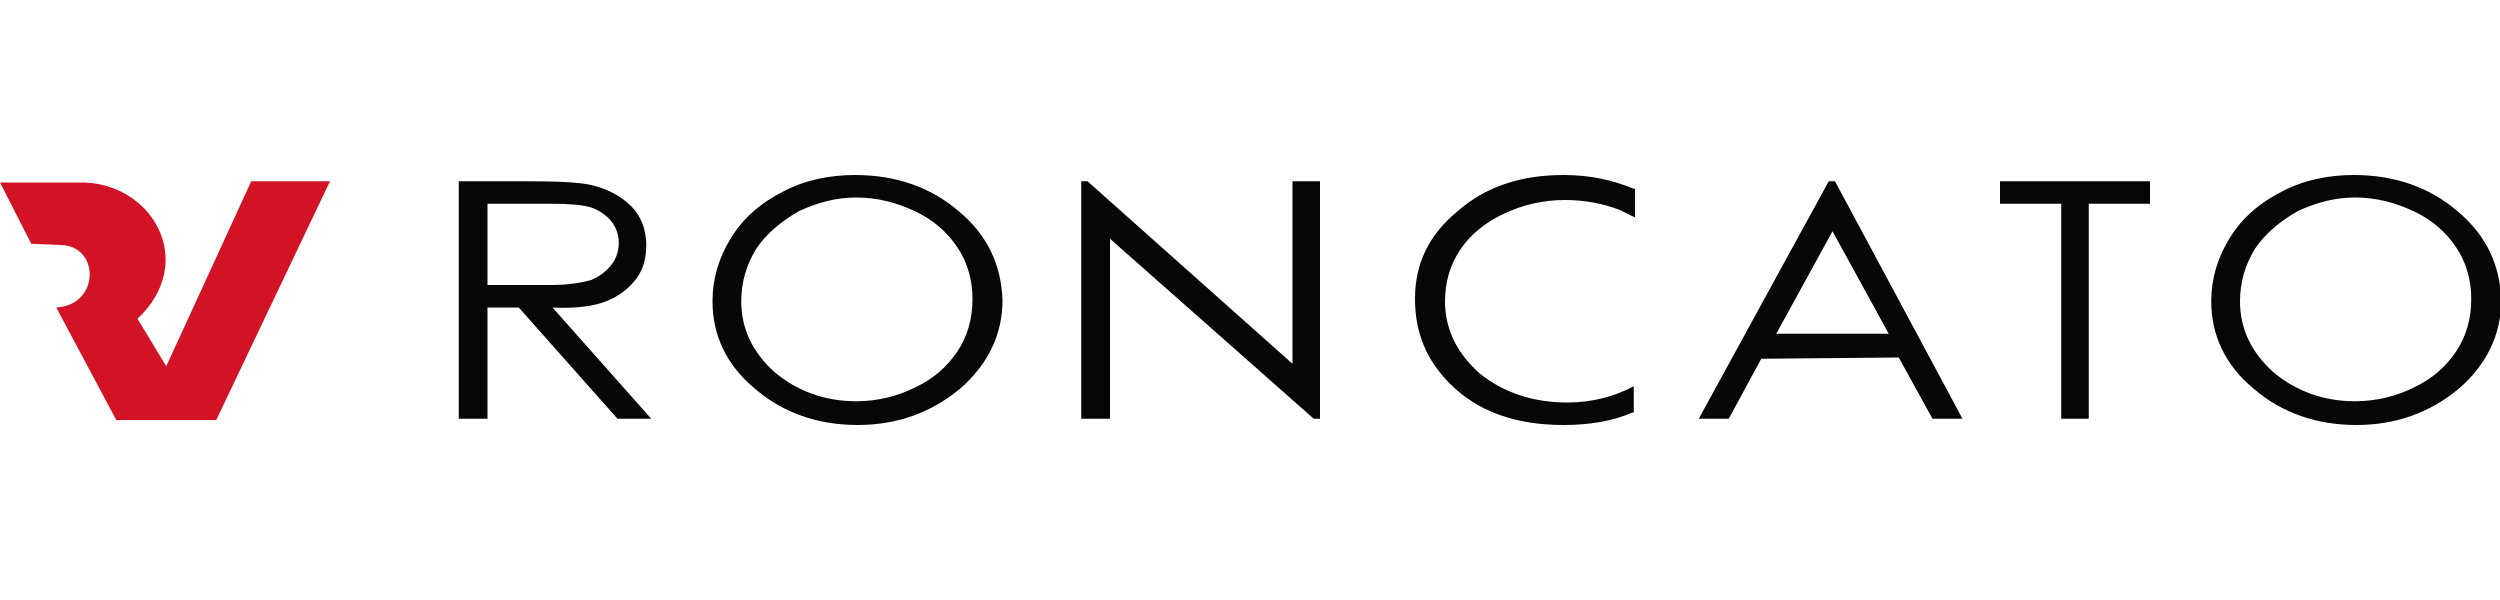 <svg width="200" height="48" viewBox="0 0 200 48" fill="none" xmlns="http://www.w3.org/2000/svg"><g clip-path="url(#clip0_1244_4684)"><path d="M48.5 24.1c1-.4 1.8-1 2.4-1.8.6-.8.8-1.7.8-2.7 0-1.2-.4-2.3-1.2-3.1-.8-.8-1.9-1.4-3.2-1.7-.9-.2-2.5-.3-5-.3h-5.6v19H39v-8.9h2.5l7.9 8.9h2.7l-7.9-8.9c1.8.1 3.3-.1 4.3-.5zM39 22.8v-6.5h5.1c1.5 0 2.6.1 3.2.3.6.2 1.2.6 1.6 1.1.4.5.6 1.1.6 1.7 0 .7-.2 1.3-.6 1.8-.4.5-.9.9-1.6 1.2-.7.2-1.8.4-3.2.4H39zm64.4 6.3L87 14.5h-.5v19h2.3V19.1l16.3 14.4h.5v-19h-2.2v14.6zM76.7 16.9c-2.2-1.9-5-2.9-8.3-2.9-2 0-4 .4-5.7 1.3-1.8.9-3.2 2.1-4.2 3.7S57 22.3 57 24.1c0 2.7 1.1 5.1 3.4 7 2.2 1.9 5 2.9 8.2 2.9 3.2 0 5.9-1 8.2-2.9 2.2-1.9 3.4-4.3 3.4-7.1-.1-2.8-1.2-5.2-3.5-7.1zm-.1 11.2c-.8 1.2-1.9 2.2-3.4 2.9-1.4.7-3 1.1-4.7 1.1-2.5 0-4.7-.8-6.5-2.3-1.8-1.6-2.7-3.5-2.7-5.7 0-1.5.4-2.9 1.2-4.2.8-1.2 2-2.2 3.4-3 1.5-.7 3-1.1 4.6-1.1 1.7 0 3.2.4 4.7 1.1 1.5.7 2.6 1.7 3.4 2.9.8 1.2 1.2 2.6 1.2 4.1 0 1.6-.4 3-1.2 4.2zM160 16.3h4.9v17.2h2.2V16.3h4.9v-1.8h-12v1.8zm36.6.6c-2.2-1.9-5-2.9-8.3-2.9-2 0-4 .4-5.7 1.3-1.8.9-3.2 2.1-4.2 3.7s-1.5 3.3-1.5 5.1c0 2.7 1.1 5.1 3.4 7 2.2 1.9 5 2.9 8.2 2.9 3.2 0 5.9-1 8.2-2.9 2.2-1.9 3.4-4.3 3.4-7.1-.1-2.8-1.2-5.2-3.5-7.1zm-.1 11.2c-.8 1.2-1.9 2.2-3.4 2.9-1.4.7-3 1.1-4.7 1.1-2.5 0-4.7-.8-6.5-2.3-1.8-1.6-2.7-3.5-2.7-5.7 0-1.5.4-2.9 1.2-4.2.8-1.2 2-2.2 3.4-3 1.5-.7 3-1.1 4.6-1.1 1.7 0 3.2.4 4.7 1.1 1.5.7 2.6 1.7 3.4 2.9.8 1.2 1.2 2.6 1.2 4.1 0 1.6-.4 3-1.2 4.2zm-50.2-13.6l-10.4 19h2.4l2.6-4.8 11-.1 2.7 4.9h2.4l-10.2-19h-.5zm-4.2 12.2l4.5-8.2 4.5 8.2h-9zm-16.7 5.5c-2.8 0-5.1-.8-7-2.3-1.8-1.6-2.8-3.5-2.8-5.8 0-1.5.4-2.9 1.2-4.1.8-1.2 2-2.2 3.5-2.9 1.5-.7 3.1-1.1 4.9-1.1 1.6 0 3.1.3 4.4.8l1.2.6v-2.3h-.1c-1.7-.7-3.5-1.1-5.6-1.1-3.4 0-6.2.9-8.5 2.9-2.3 1.9-3.4 4.2-3.4 7 0 2.7.9 4.9 2.8 6.8 2.2 2.2 5.2 3.3 9.1 3.3 2 0 3.9-.3 5.5-1h.1v-2.1c-1.5.8-3.3 1.3-5.3 1.3z" fill="#070707"/><path d="M0 14.6l2.5 4.9 2.4.1c3.1.1 3.1 4.8-.4 5l4.8 9h8l9.1-19.1h-6.3l-6.8 14.8-2.3-3.8c4.9-4.6 1.1-11.1-4.8-10.9H0z" fill="#D21225"/></g><defs><clipPath id="clip0_1244_4684"><path fill="#fff" d="M0 0h200v48H0z"/></clipPath></defs></svg>
